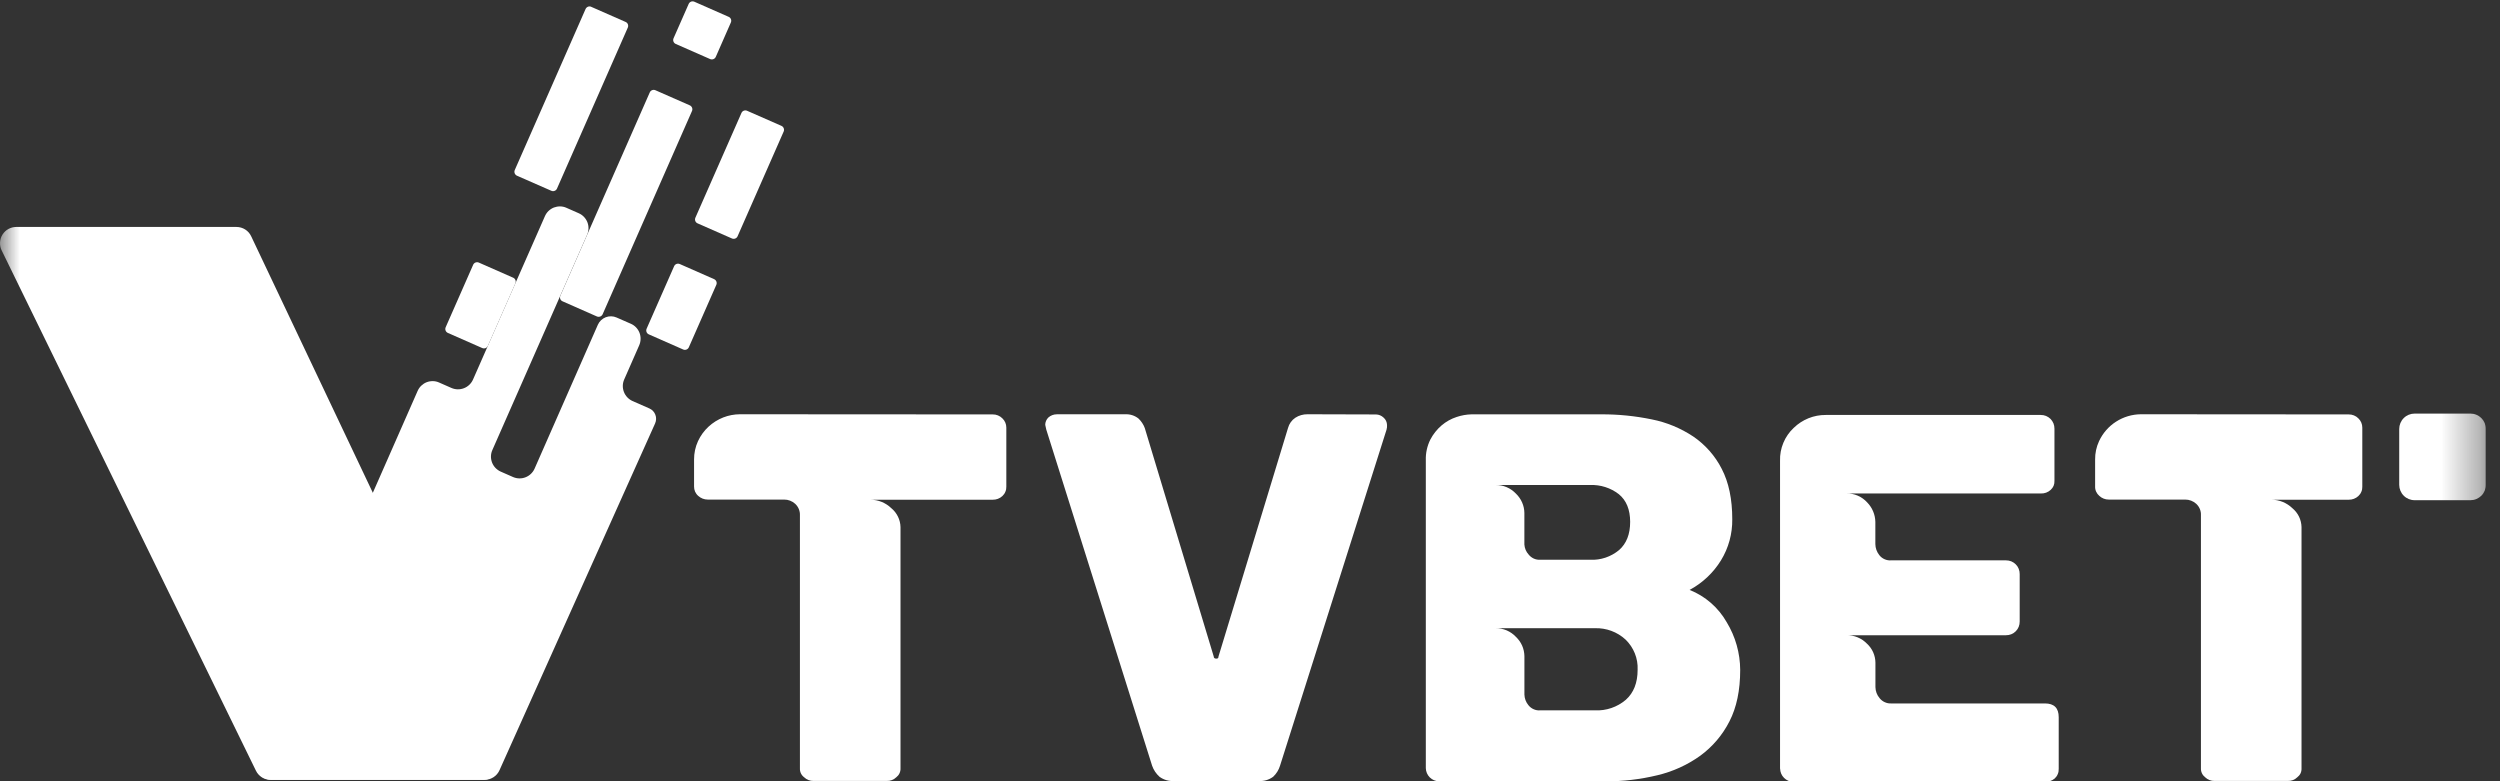 <svg width="64" height="20" viewBox="0 0 64 20" fill="none" xmlns="http://www.w3.org/2000/svg">
<rect x="0" y="0" width="64" height="20" fill="#333333" stroke="none"/>
<g clip-path="url(#clip0_865_8786)">
<mask id="mask0_865_8786" style="mask-type:luminance" maskUnits="userSpaceOnUse" x="0" y="-9" width="64" height="38">
<path d="M63.636 -8.182H0V28.182H63.636V-8.182Z" fill="white"/>
</mask>
<g mask="url(#mask0_865_8786)">
<path d="M25.411 10.609C25.458 10.608 25.504 10.616 25.547 10.634C25.59 10.651 25.628 10.677 25.661 10.71C25.693 10.741 25.719 10.777 25.736 10.818C25.753 10.859 25.762 10.902 25.762 10.947V12.456C25.764 12.501 25.756 12.546 25.738 12.588C25.721 12.63 25.694 12.668 25.661 12.699C25.593 12.762 25.504 12.795 25.411 12.793H22.284C22.483 12.793 22.674 12.871 22.817 13.009C22.889 13.068 22.947 13.142 22.988 13.226C23.029 13.31 23.051 13.401 23.053 13.494V19.668C23.055 19.712 23.046 19.757 23.027 19.797C23.008 19.837 22.98 19.871 22.945 19.898C22.913 19.929 22.875 19.954 22.833 19.97C22.791 19.986 22.747 19.994 22.702 19.992H20.828C20.784 19.994 20.739 19.986 20.698 19.97C20.656 19.954 20.618 19.929 20.586 19.898C20.55 19.871 20.522 19.837 20.503 19.797C20.484 19.757 20.476 19.712 20.478 19.668V13.194C20.481 13.139 20.471 13.084 20.45 13.032C20.429 12.981 20.397 12.935 20.356 12.897C20.279 12.827 20.178 12.788 20.073 12.789H18.118C18.028 12.789 17.942 12.756 17.875 12.695C17.84 12.665 17.813 12.628 17.794 12.586C17.776 12.544 17.767 12.498 17.768 12.453V11.765C17.767 11.602 17.801 11.441 17.869 11.293C17.934 11.153 18.025 11.027 18.138 10.923C18.248 10.821 18.377 10.741 18.516 10.686C18.652 10.633 18.796 10.606 18.941 10.605L25.411 10.609Z" fill="white"/>
<path d="M35.224 10.61C35.297 10.611 35.367 10.64 35.42 10.691C35.447 10.714 35.469 10.743 35.484 10.776C35.499 10.808 35.507 10.844 35.508 10.88C35.511 10.921 35.506 10.962 35.495 11.001L32.769 19.602C32.736 19.71 32.676 19.807 32.593 19.885C32.485 19.965 32.351 20.004 32.216 19.993H30.061C29.926 20.004 29.792 19.965 29.683 19.885C29.597 19.808 29.532 19.711 29.494 19.602L26.785 10.998L26.758 10.876C26.758 10.841 26.765 10.806 26.779 10.774C26.793 10.741 26.813 10.712 26.839 10.687C26.898 10.635 26.975 10.606 27.055 10.606H28.807C28.929 10.599 29.049 10.638 29.145 10.714C29.216 10.782 29.272 10.865 29.306 10.957L31.072 16.808C31.072 16.844 31.095 16.861 31.139 16.861C31.147 16.862 31.154 16.862 31.161 16.859C31.168 16.857 31.174 16.853 31.18 16.848C31.185 16.843 31.189 16.836 31.191 16.829C31.193 16.823 31.194 16.815 31.193 16.808L32.973 10.957C33.002 10.849 33.069 10.755 33.161 10.694C33.254 10.634 33.362 10.604 33.472 10.605L35.224 10.61Z" fill="white"/>
<path d="M36.501 19.668V11.782C36.495 11.599 36.535 11.418 36.616 11.254C36.688 11.116 36.786 10.992 36.905 10.89C37.018 10.794 37.148 10.721 37.289 10.675C37.413 10.633 37.543 10.61 37.674 10.607H40.99C41.424 10.605 41.858 10.648 42.284 10.736C42.664 10.811 43.026 10.961 43.348 11.175C43.657 11.386 43.908 11.671 44.077 12.004C44.257 12.351 44.346 12.78 44.346 13.292C44.351 13.664 44.251 14.03 44.056 14.347C43.86 14.665 43.583 14.925 43.254 15.102C43.656 15.262 43.992 15.555 44.205 15.931C44.428 16.299 44.547 16.72 44.549 17.151C44.549 17.672 44.457 18.112 44.273 18.469C44.096 18.817 43.84 19.118 43.525 19.348C43.195 19.584 42.821 19.754 42.426 19.847C41.992 19.952 41.546 20.004 41.099 20.002H36.838C36.75 20 36.665 19.963 36.602 19.901C36.539 19.838 36.503 19.754 36.501 19.665V19.668ZM40.708 14.33C40.977 14.343 41.241 14.254 41.449 14.081C41.638 13.915 41.732 13.674 41.732 13.36C41.732 13.046 41.635 12.809 41.442 12.651C41.233 12.489 40.972 12.406 40.708 12.416H38.281C38.38 12.414 38.478 12.432 38.569 12.471C38.659 12.509 38.741 12.566 38.809 12.638C38.875 12.702 38.929 12.778 38.966 12.863C39.003 12.947 39.023 13.038 39.024 13.13V13.939C39.03 14.034 39.068 14.125 39.132 14.195C39.167 14.239 39.212 14.275 39.264 14.299C39.315 14.322 39.372 14.333 39.428 14.33H40.708ZM40.829 18.185C41.117 18.199 41.4 18.103 41.62 17.916C41.822 17.736 41.923 17.48 41.923 17.148C41.93 17.004 41.905 16.86 41.852 16.727C41.798 16.593 41.717 16.472 41.613 16.372C41.401 16.177 41.12 16.073 40.831 16.082H38.282C38.381 16.08 38.478 16.099 38.569 16.137C38.66 16.176 38.742 16.233 38.809 16.305C38.876 16.369 38.93 16.445 38.967 16.529C39.004 16.614 39.023 16.705 39.025 16.797V17.781C39.028 17.88 39.063 17.974 39.126 18.051C39.161 18.096 39.208 18.133 39.261 18.156C39.314 18.18 39.371 18.19 39.429 18.185H40.829Z" fill="white"/>
<path d="M45.569 19.682V11.796C45.564 11.639 45.593 11.482 45.654 11.336C45.714 11.191 45.805 11.06 45.92 10.953C46.14 10.739 46.435 10.62 46.742 10.623H52.242C52.289 10.622 52.334 10.631 52.378 10.648C52.42 10.666 52.46 10.691 52.493 10.724C52.525 10.757 52.551 10.796 52.569 10.839C52.586 10.882 52.594 10.928 52.594 10.975V12.309C52.596 12.352 52.589 12.395 52.573 12.435C52.556 12.475 52.531 12.51 52.499 12.539C52.465 12.571 52.425 12.596 52.381 12.612C52.337 12.628 52.29 12.635 52.244 12.633H47.267C47.367 12.63 47.467 12.649 47.559 12.689C47.651 12.729 47.733 12.788 47.8 12.862C47.931 12.996 48.006 13.175 48.009 13.362V13.928C48.01 14.031 48.046 14.13 48.11 14.211C48.146 14.257 48.192 14.293 48.245 14.316C48.298 14.34 48.356 14.35 48.414 14.345H51.352C51.399 14.345 51.445 14.353 51.488 14.37C51.531 14.388 51.57 14.414 51.603 14.447C51.636 14.479 51.662 14.518 51.679 14.562C51.696 14.605 51.705 14.651 51.704 14.697V15.91C51.705 15.957 51.696 16.003 51.679 16.046C51.662 16.089 51.636 16.128 51.603 16.161C51.57 16.194 51.531 16.22 51.488 16.237C51.445 16.254 51.399 16.263 51.352 16.262H47.267C47.365 16.26 47.463 16.278 47.553 16.315C47.644 16.352 47.726 16.408 47.794 16.478C47.862 16.54 47.916 16.615 47.953 16.698C47.99 16.782 48.01 16.872 48.011 16.963V17.59C48.013 17.694 48.05 17.794 48.118 17.873C48.154 17.918 48.199 17.953 48.25 17.976C48.302 18 48.359 18.011 48.415 18.008H52.351C52.585 18.008 52.703 18.125 52.703 18.36V19.678C52.705 19.725 52.698 19.771 52.68 19.814C52.663 19.858 52.636 19.896 52.602 19.928C52.532 19.987 52.443 20.019 52.352 20.016H45.908C45.819 20.014 45.735 19.977 45.672 19.914C45.609 19.852 45.573 19.767 45.571 19.678L45.569 19.682Z" fill="white"/>
<path d="M60.125 10.609C60.171 10.608 60.217 10.617 60.26 10.634C60.303 10.651 60.342 10.677 60.374 10.71C60.406 10.741 60.432 10.777 60.449 10.818C60.466 10.859 60.475 10.902 60.475 10.947V12.456C60.477 12.501 60.469 12.546 60.451 12.588C60.434 12.63 60.407 12.668 60.374 12.699C60.307 12.761 60.217 12.795 60.125 12.793H58.151C58.349 12.793 58.54 12.871 58.684 13.009C58.755 13.068 58.814 13.142 58.855 13.226C58.895 13.31 58.917 13.401 58.919 13.494V19.668C58.921 19.712 58.913 19.757 58.894 19.797C58.875 19.837 58.846 19.871 58.811 19.898C58.779 19.929 58.741 19.954 58.7 19.97C58.658 19.986 58.613 19.994 58.568 19.992H56.695C56.65 19.994 56.605 19.986 56.564 19.97C56.522 19.954 56.484 19.929 56.452 19.898C56.417 19.871 56.389 19.837 56.37 19.797C56.351 19.757 56.342 19.712 56.344 19.668V13.194C56.347 13.139 56.338 13.084 56.317 13.032C56.296 12.981 56.264 12.935 56.223 12.897C56.146 12.827 56.044 12.788 55.94 12.789H53.985C53.895 12.79 53.809 12.756 53.743 12.695C53.708 12.665 53.68 12.628 53.661 12.586C53.642 12.544 53.633 12.498 53.635 12.453V11.765C53.633 11.602 53.667 11.441 53.736 11.293C53.831 11.089 53.982 10.915 54.172 10.794C54.362 10.672 54.582 10.607 54.807 10.605L60.125 10.609Z" fill="white"/>
<path d="M12.371 19.963H6.927C6.849 19.964 6.772 19.942 6.706 19.901C6.639 19.859 6.586 19.8 6.552 19.73L0.041 6.407C0.01 6.344 -0.003 6.274 0.001 6.203C0.005 6.133 0.026 6.065 0.064 6.005C0.101 5.946 0.153 5.896 0.215 5.862C0.277 5.828 0.346 5.81 0.416 5.81H6.052C6.131 5.81 6.209 5.832 6.276 5.874C6.343 5.916 6.396 5.976 6.43 6.048L12.749 19.372C12.778 19.435 12.79 19.505 12.786 19.575C12.781 19.644 12.759 19.712 12.721 19.77C12.684 19.829 12.632 19.878 12.571 19.912C12.51 19.945 12.441 19.963 12.371 19.963Z" fill="white"/>
<path d="M15.136 0.175L16.016 0.562C16.029 0.568 16.041 0.576 16.051 0.586C16.061 0.597 16.069 0.609 16.074 0.622C16.079 0.635 16.081 0.65 16.081 0.664C16.081 0.678 16.078 0.692 16.072 0.706L14.259 4.828C14.247 4.855 14.225 4.876 14.198 4.886C14.171 4.897 14.141 4.896 14.114 4.884L13.234 4.498C13.208 4.486 13.187 4.464 13.176 4.437C13.166 4.41 13.166 4.38 13.178 4.353L14.991 0.23C15.003 0.204 15.025 0.183 15.052 0.172C15.079 0.161 15.109 0.162 15.136 0.174L15.136 0.175Z" fill="white"/>
<path d="M16.779 2.31L17.659 2.697C17.686 2.709 17.706 2.731 17.717 2.758C17.728 2.785 17.727 2.815 17.715 2.842L15.428 8.044C15.416 8.071 15.393 8.092 15.366 8.103C15.338 8.113 15.307 8.113 15.28 8.101L14.402 7.714C14.375 7.703 14.354 7.681 14.343 7.654C14.333 7.627 14.334 7.596 14.345 7.57L16.634 2.366C16.645 2.34 16.667 2.319 16.694 2.308C16.722 2.297 16.752 2.298 16.779 2.31Z" fill="white"/>
<path d="M18.654 0.431L17.775 0.044C17.719 0.02 17.654 0.045 17.63 0.101L17.243 0.98C17.218 1.036 17.244 1.101 17.299 1.125L18.179 1.512C18.235 1.536 18.299 1.511 18.324 1.456L18.71 0.576C18.735 0.52 18.71 0.455 18.654 0.431Z" fill="white"/>
<path d="M15.978 9.718L16.364 8.839C16.386 8.789 16.398 8.734 16.399 8.679C16.4 8.624 16.391 8.57 16.371 8.519C16.351 8.467 16.321 8.421 16.283 8.381C16.245 8.341 16.2 8.31 16.149 8.288L15.784 8.128C15.696 8.089 15.596 8.087 15.506 8.122C15.416 8.157 15.344 8.226 15.305 8.314L14.729 9.624L13.685 11.998C13.64 12.099 13.557 12.178 13.454 12.218C13.35 12.259 13.235 12.256 13.134 12.212L12.818 12.073C12.717 12.028 12.637 11.945 12.597 11.842C12.557 11.738 12.559 11.623 12.604 11.522L13.648 9.151L15.031 6.008C15.075 5.907 15.077 5.792 15.037 5.689C14.996 5.586 14.917 5.503 14.816 5.459L14.501 5.32C14.451 5.297 14.396 5.285 14.341 5.284C14.287 5.283 14.232 5.293 14.181 5.312C14.13 5.332 14.083 5.362 14.043 5.4C14.003 5.438 13.972 5.484 13.95 5.534L12.568 8.674L12.109 9.717C12.064 9.818 11.981 9.898 11.877 9.938C11.774 9.978 11.659 9.976 11.558 9.932L11.242 9.793C11.192 9.77 11.138 9.758 11.083 9.757C11.028 9.756 10.974 9.765 10.922 9.785C10.871 9.805 10.825 9.835 10.785 9.873C10.745 9.911 10.714 9.956 10.692 10.006L6.569 19.38C6.541 19.444 6.53 19.513 6.536 19.582C6.541 19.651 6.564 19.717 6.602 19.775C6.64 19.833 6.692 19.881 6.753 19.914C6.814 19.947 6.882 19.964 6.951 19.964H12.406C12.486 19.964 12.565 19.941 12.633 19.897C12.701 19.854 12.754 19.791 12.787 19.718L16.771 10.839C16.786 10.804 16.795 10.766 16.796 10.728C16.797 10.69 16.791 10.652 16.777 10.617C16.764 10.581 16.743 10.548 16.717 10.521C16.69 10.493 16.659 10.471 16.624 10.456L16.192 10.266C16.092 10.221 16.013 10.138 15.973 10.036C15.933 9.933 15.934 9.819 15.978 9.718Z" fill="white"/>
<path d="M18.281 7.146L17.402 6.759C17.346 6.735 17.281 6.76 17.257 6.816L16.553 8.416C16.529 8.471 16.554 8.536 16.61 8.56L17.489 8.947C17.545 8.972 17.61 8.946 17.634 8.891L18.338 7.291C18.362 7.236 18.337 7.171 18.281 7.146Z" fill="white"/>
<path d="M13.137 7.109L12.258 6.722C12.202 6.698 12.137 6.723 12.113 6.778L11.409 8.378C11.385 8.434 11.41 8.499 11.466 8.523L12.345 8.91C12.401 8.934 12.466 8.909 12.49 8.854L13.194 7.254C13.218 7.198 13.193 7.133 13.137 7.109Z" fill="white"/>
<path d="M20.005 3.222L19.126 2.836C19.07 2.811 19.005 2.836 18.981 2.892L17.802 5.573C17.777 5.629 17.802 5.694 17.858 5.718L18.738 6.105C18.793 6.129 18.858 6.104 18.882 6.049L20.062 3.367C20.086 3.312 20.061 3.247 20.005 3.222Z" fill="white"/>
<path d="M62.529 10.588H61.814C61.709 10.588 61.609 10.629 61.536 10.703C61.462 10.776 61.421 10.876 61.42 10.98V12.413C61.421 12.517 61.462 12.617 61.536 12.69C61.609 12.764 61.709 12.805 61.814 12.805H63.245C63.297 12.805 63.348 12.795 63.395 12.775C63.443 12.755 63.486 12.726 63.523 12.69C63.559 12.654 63.588 12.61 63.608 12.563C63.627 12.515 63.638 12.464 63.638 12.413V10.98C63.638 10.928 63.627 10.877 63.608 10.83C63.588 10.782 63.559 10.739 63.523 10.703C63.486 10.666 63.443 10.637 63.395 10.618C63.348 10.598 63.297 10.588 63.245 10.588H62.529Z" fill="white"/>
</g>
</g>
<defs>
<clipPath id="clip0_865_8786">
<rect width="63.636" height="20" fill="white"/>
</clipPath>
</defs>
</svg>
